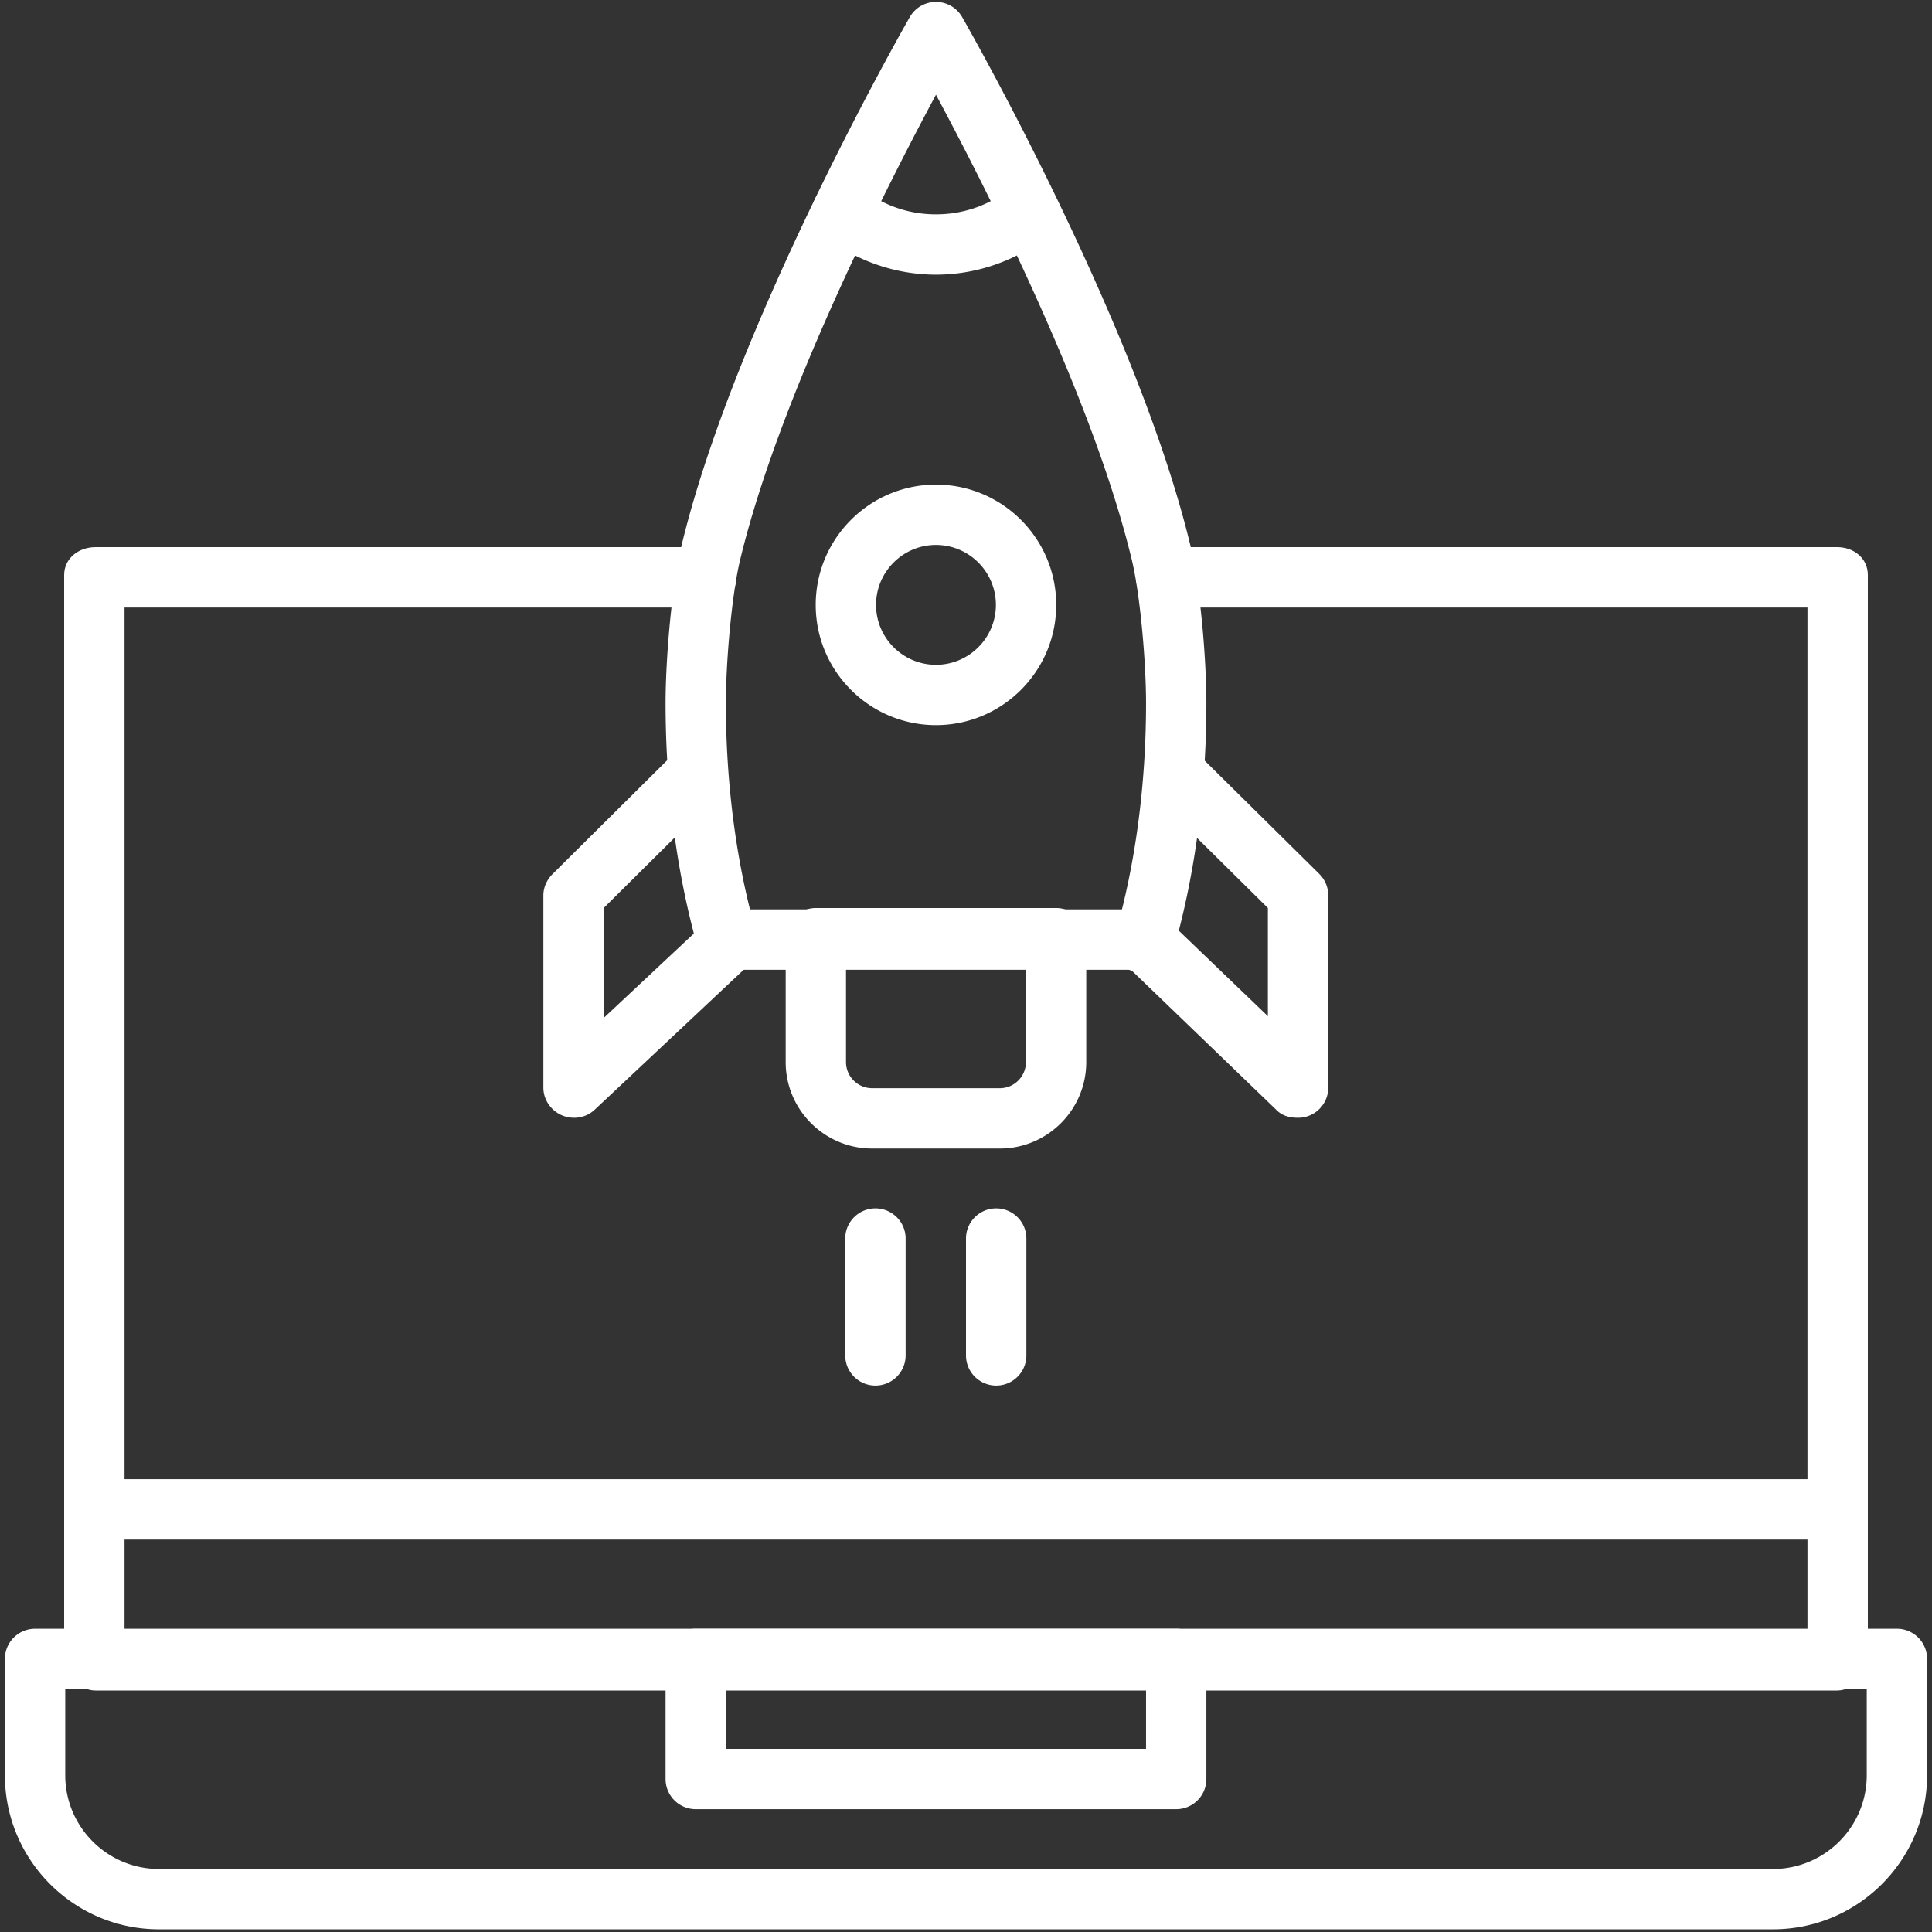 <?xml version="1.0" encoding="UTF-8"?>
<svg xmlns="http://www.w3.org/2000/svg" xmlns:xlink="http://www.w3.org/1999/xlink" version="1.1" width="512" height="512" x="0" y="0" viewBox="0 0 512 512" style="enable-background:new 0 0 512 512" xml:space="preserve" class="">
  <rect x="0" y="0" width="512" height="512" fill="#333333" stroke="none"/>
  <g>
    <path d="M486.89 448H25.278c-4.414 0-8.278-4.454-8.278-8.869V152.372c0-4.414 3.863-7.372 8.278-7.372h161.864c4.414 0 7.993 3.586 7.993 8s-3.579 8-7.993 8H33v271h446V161H309.039c-4.414 0-7.993-3.586-7.993-8s3.579-8 7.993-8H486.89c4.414 0 8.11 2.958 8.11 7.372v286.759c0 4.415-3.696 8.869-8.11 8.869z" fill="#ffffff" opacity="1" data-original="#000000" class=""></path>
    <path d="M469.877 511.286H42.123c-22.508 0-40.821-18.313-40.821-40.821v-30.837a7.994 7.994 0 0 1 7.993-7.993h493.41a7.994 7.994 0 0 1 7.993 7.993v30.837c0 22.508-18.312 40.821-40.821 40.821zM17.288 447.62v22.844c0 13.694 11.141 24.835 24.835 24.835h427.754c13.694 0 24.835-11.141 24.835-24.835V447.62z" fill="#ffffff" opacity="1" data-original="#000000" class=""></path>
    <path d="M311.707 479.453H184.376a7.994 7.994 0 0 1-7.993-7.993v-31.833a7.994 7.994 0 0 1 7.993-7.993h127.332a7.994 7.994 0 0 1 7.993 7.993v31.833a7.995 7.995 0 0 1-7.994 7.993zm-119.338-15.986h111.345V447.62H192.369zM303.188 258.02a7.992 7.992 0 0 1-7.682-10.217c5.37-18.555 8.208-39.802 8.208-61.444 0-10.761-1.51-28.568-3.758-37.923-10.268-42.82-38.686-98.679-51.914-123.339-13.229 24.66-41.647 80.519-51.914 123.335-2.248 9.359-3.759 27.166-3.759 37.927 0 21.642 2.838 42.889 8.208 61.444a7.994 7.994 0 0 1-15.356 4.444c-5.782-19.978-8.838-42.762-8.838-65.887 0-11.627 1.606-30.861 4.201-41.658 14.04-58.548 58.63-136.871 60.521-140.177a7.995 7.995 0 0 1 13.876 0c1.892 3.306 46.482 81.63 60.521 140.181 2.594 10.794 4.2 30.028 4.2 41.654 0 23.125-3.056 45.909-8.838 65.887a8.001 8.001 0 0 1-7.676 5.773z" fill="#ffffff" opacity="1" data-original="#000000" class=""></path>
    <path d="M344.012 296.218c-2.043 0-4.053-.425-5.575-1.906L299.707 257h-106.57c-4.414 0-7.993-3.586-7.993-8s3.579-8 7.993-8h109.817c2.081 0 4.073.461 5.565 1.913L336 269.299v-28.67l-29.682-29.358c-3.139-3.104-3.163-8.165-.059-11.304a7.995 7.995 0 0 1 11.306-.063l32.063 31.705a7.995 7.995 0 0 1 2.372 5.684v50.933a7.992 7.992 0 0 1-7.988 7.992z" fill="#ffffff" opacity="1" data-original="#000000" class=""></path>
    <path d="M152.169 296.218a8.41 8.41 0 0 1-3.261-.658c-2.925-1.266-4.908-4.148-4.908-7.336v-50.933c0-2.128.938-4.168 2.446-5.668l32.063-31.834c3.131-3.114 8.215-3.097 11.326.032 3.113 3.131 3.027 8.192-.103 11.304L160 240.616v29.138l27.297-25.557c3.218-3.021 8.318-2.863 11.34.355s2.883 8.277-.335 11.299l-40.669 38.2a7.964 7.964 0 0 1-5.464 2.167zM264.952 304.372H231.13c-12.635 0-22.914-10.279-22.914-22.914V248.63a7.994 7.994 0 0 1 7.993-7.993h63.665a7.994 7.994 0 0 1 7.993 7.993v32.828c.001 12.634-10.279 22.914-22.915 22.914zm-40.75-47.749v24.835a6.936 6.936 0 0 0 6.928 6.928h33.822c3.82 0 6.929-3.108 6.929-6.928v-24.835zM232 367.192c-4.414 0-8-3.579-8-7.993v-30.974c0-4.414 3.586-7.993 8-7.993s8 3.579 8 7.993v30.974c0 4.414-3.586 7.993-8 7.993zM264 367.192c-4.414 0-8-3.579-8-7.993v-30.974c0-4.414 3.586-7.993 8-7.993s8 3.579 8 7.993v30.974c0 4.414-3.586 7.993-8 7.993zM248.042 192.164c-17.572 0-31.868-14.296-31.868-31.868s14.296-31.868 31.868-31.868 31.868 14.296 31.868 31.868-14.296 31.868-31.868 31.868zm0-47.749c-8.757 0-15.881 7.124-15.881 15.881s7.124 15.881 15.881 15.881 15.881-7.124 15.881-15.881-7.124-15.881-15.881-15.881zM248.042 72.79a47.93 47.93 0 0 1-29.787-10.43 7.995 7.995 0 0 1-1.262-11.234 7.996 7.996 0 0 1 11.234-1.262c5.688 4.539 12.539 6.939 19.814 6.939s14.127-2.399 19.812-6.938a7.994 7.994 0 0 1 9.974 12.494 47.905 47.905 0 0 1-29.785 10.431zM486.89 408H25.278c-4.414 0-7.993-3.586-7.993-8s3.579-8 7.993-8H486.89c4.414 0 7.993 3.586 7.993 8s-3.579 8-7.993 8z" fill="#ffffff" opacity="1" data-original="#000000" class=""></path>
  </g>
</svg>
